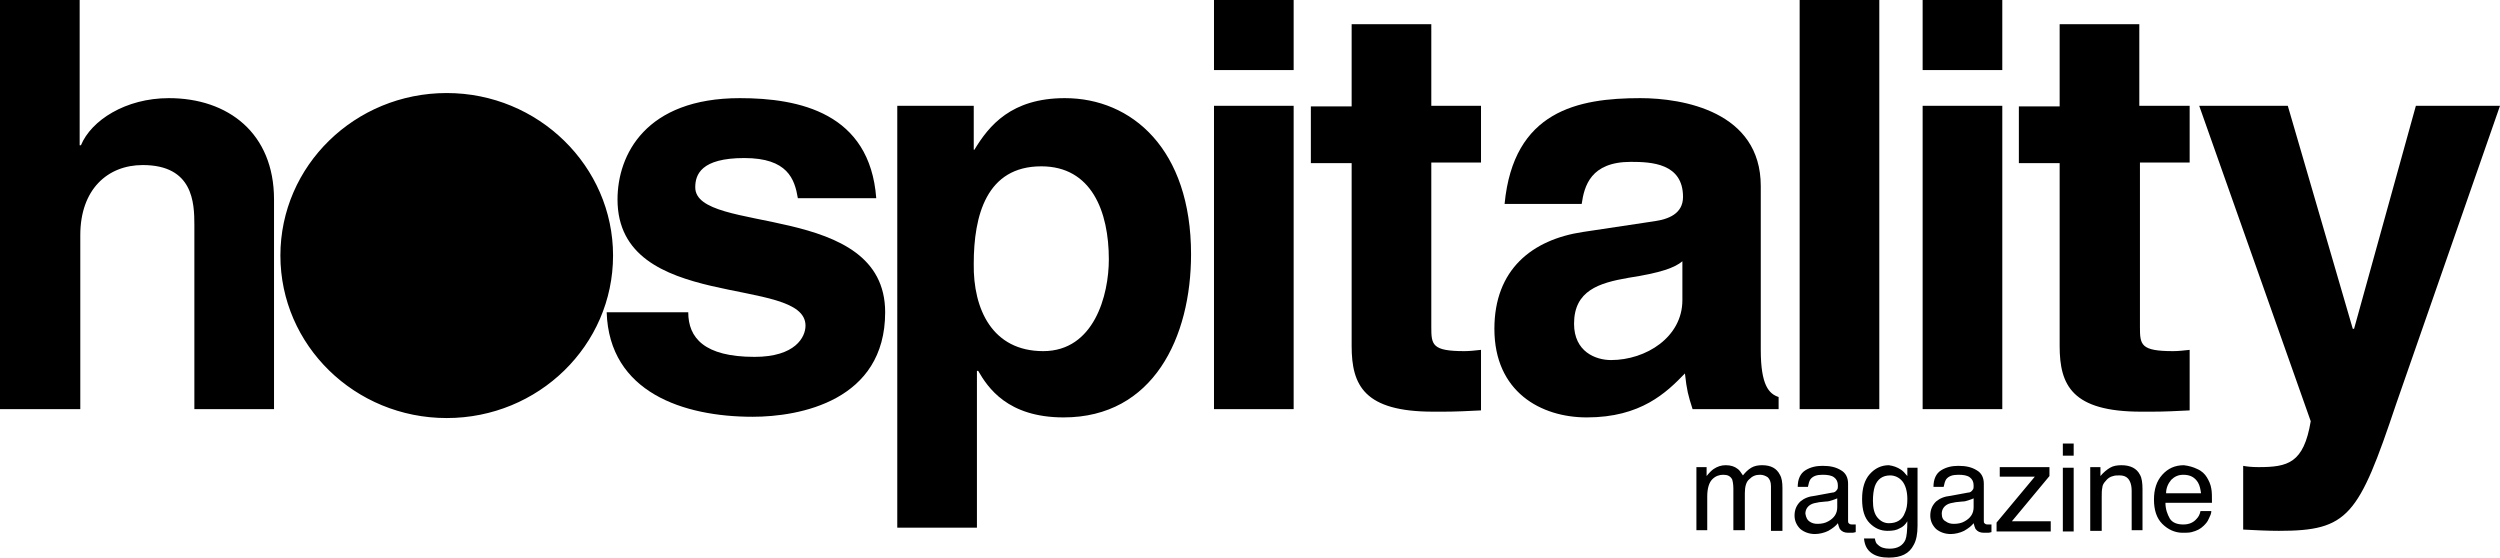 <?xml version="1.0" encoding="UTF-8"?> <svg xmlns="http://www.w3.org/2000/svg" viewBox="0 0 392.3 87.6"><path d="M43 64.2H30.5V35.3c0-3.5-.2-9.4-8.1-9.4-5.5 0-9.8 3.8-9.8 11v27.3H0V0h12.5v22.8h.2c1.6-3.9 7-7.4 13.8-7.4 9.3 0 16.5 5.5 16.5 15.9v32.9zm82.2-33.1c-.5-3-1.6-6.3-8.4-6.3s-7.7 2.6-7.7 4.6c0 7.5 29.8 2.1 29.8 19.6 0 13.9-13.4 16.4-20.8 16.4-10.8 0-22.5-3.8-22.9-16.4H108c0 4 2.5 7 10.4 7 6.4 0 8-3.1 8-4.9 0-8-29.5-2-29.5-19.8 0-7 4.4-15.9 19.2-15.9 9.3 0 20.4 2.3 21.4 15.7h-12.3zm27.5-7.6h.2c2.3-3.8 5.8-8.1 14.2-8.1 10.5 0 19.8 8 19.8 24.5 0 13-5.9 25.6-20 25.6-8.8 0-11.9-4.7-13.4-7.3h-.2v24.6h-12.5V16.6h12v6.9zm11 31.6c8 0 10.3-8.8 10.3-14.4 0-7.5-2.7-14.6-10.6-14.6-8.6 0-10.6 7.7-10.6 15.3-.1 7.1 2.9 13.7 10.9 13.7"></path><path d="M96.2 40.1c0 14.1-11.7 25.5-26.1 25.5C55.7 65.6 44 54.2 44 40.1s11.7-25.5 26.1-25.5c14.4 0 26.1 11.5 26.1 25.5M203 11h-12.5V-.6H203V11zm0 53.2h-12.5V16.6H203v47.6zm21.6-47.6h7.8v8.9h-7.8v25.8c0 2.8.1 3.8 5.2 3.8.8 0 1.7-.1 2.6-.2v9.5c-2 .1-3.9.2-5.9.2h-1.6c-10.8 0-12.8-4.1-12.8-10.3V25.6h-6.4v-8.9h6.4V3.8h12.5v12.8zm51.7 38.3c0 5.6 1.3 6.9 2.8 7.4v1.9h-13.5c-.7-2.2-.9-2.9-1.2-5.6-2.9 3-6.9 6.9-15.4 6.9-7.2 0-14.5-4-14.5-13.9 0-9.3 5.9-14 13.9-15.2l11.3-1.7c2-.3 4.4-1.1 4.4-3.8 0-5.3-5-5.5-8.2-5.5-6.3 0-7.3 3.8-7.7 6.6h-12.1c1.4-14.6 11.5-16.6 21.3-16.6 6.7 0 18.9 2.1 18.9 13.8v25.7zM264 41c-1.2 1-3.3 1.8-8.5 2.6-4.6.8-8.5 2-8.5 7.2 0 4.4 3.4 5.7 5.8 5.7 5.5 0 11.2-3.6 11.2-9.4V41zm18.4-41h12.5v64.2h-12.5zm31.8 11h-12.5V-.6h12.5V11zm0 53.2h-12.5V16.6h12.5v47.6zm21.6-47.6h7.8v8.9h-7.8v25.8c0 2.8.1 3.8 5.2 3.8.8 0 1.7-.1 2.6-.2v9.5c-2 .1-3.9.2-5.9.2H336c-10.8 0-12.8-4.1-12.8-10.3V25.6h-6.4v-8.9h6.4V3.8h12.5v12.8zM376 63.4c-5.9 17.6-7.5 19.9-18.4 19.9-1.7 0-3.8-.1-5.6-.2v-10c.5.1 1.3.2 2.4.2 4.6 0 7.1-.6 8.2-7.2l-17.5-49.5H359l10.2 35h.2l9.7-35h13.2L376 63.4zm-109.9 9.9h1.7v1.4c.4-.5.8-.9 1.1-1.1.6-.4 1.2-.6 1.9-.6.8 0 1.4.2 1.9.6.3.2.5.6.8 1 .4-.5.8-.9 1.3-1.2.5-.3 1.1-.4 1.7-.4 1.4 0 2.3.5 2.8 1.5.3.5.4 1.2.4 2.1v6.7h-1.8v-7c0-.7-.2-1.1-.5-1.4-.3-.2-.7-.4-1.2-.4-.7 0-1.2.2-1.7.7-.5.4-.7 1.2-.7 2.2v5.8H272v-6.5c0-.7-.1-1.2-.2-1.5-.3-.5-.7-.7-1.4-.7-.6 0-1.2.2-1.7.7-.5.5-.8 1.4-.8 2.7v5.3h-1.7v-9.9zm21.4 4c.4 0 .6-.2.8-.5.1-.1.1-.4.1-.6 0-.6-.2-1-.6-1.3-.4-.3-1-.4-1.8-.4-.9 0-1.5.2-1.9.7-.2.3-.3.7-.4 1.2h-1.6c0-1.2.4-2.1 1.2-2.6.8-.5 1.7-.7 2.7-.7 1.2 0 2.1.2 2.9.7.7.4 1.1 1.1 1.1 2.1v5.8c0 .2 0 .3.1.4.1.1.2.2.5.2h.6v1.2c-.3.1-.5.1-.6.1h-.6c-.6 0-1-.2-1.3-.6-.1-.2-.2-.5-.3-.9-.3.4-.8.8-1.5 1.2-.6.3-1.4.5-2.1.5-.9 0-1.7-.3-2.3-.8-.6-.6-.9-1.3-.9-2.1 0-.9.3-1.6.9-2.2.6-.5 1.3-.8 2.3-.9l2.7-.5zm-3.6 4.5c.4.3.8.4 1.3.4.6 0 1.2-.1 1.7-.4.9-.5 1.4-1.2 1.4-2.2v-1.4c-.2.1-.5.2-.8.3-.3.1-.6.2-1 .2l-1 .1c-.6.1-1.1.2-1.4.4-.5.3-.8.8-.8 1.4.1.6.3 1 .6 1.2m14.4-8.1c.3.2.6.5 1 1v-1.3h1.6v9.1c0 1.3-.2 2.3-.6 3-.7 1.4-2 2-3.9 2-1.1 0-2-.2-2.7-.7-.7-.5-1.1-1.2-1.2-2.3h1.7c.1.5.2.8.5 1 .4.4 1 .6 1.8.6 1.3 0 2.1-.5 2.5-1.4.2-.5.3-1.5.3-2.9-.3.5-.7.9-1.2 1.1-.5.3-1.1.4-1.9.4-1.1 0-2-.4-2.8-1.2-.8-.8-1.2-2-1.2-3.8 0-1.7.4-3 1.2-3.9.8-.9 1.8-1.4 3-1.4.7.1 1.3.3 1.9.7m.2 1.8c-.5-.6-1.2-.9-1.9-.9-1.2 0-2 .6-2.4 1.7-.2.6-.3 1.4-.3 2.3 0 1.1.2 2 .7 2.6.5.6 1.1.9 1.8.9 1.2 0 2.1-.5 2.5-1.6.3-.6.4-1.3.4-2.2 0-1.2-.3-2.2-.8-2.8m10.3 1.8c.4 0 .6-.2.8-.5.1-.1.1-.4.1-.6 0-.6-.2-1-.6-1.3-.4-.3-1-.4-1.8-.4-.9 0-1.5.2-1.9.7-.2.3-.3.7-.4 1.2h-1.6c0-1.2.4-2.1 1.2-2.6.8-.5 1.7-.7 2.7-.7 1.2 0 2.1.2 2.9.7.7.4 1.1 1.1 1.1 2.1v5.8c0 .2 0 .3.1.4.1.1.2.2.5.2h.6v1.2c-.3.1-.5.1-.6.1h-.6c-.6 0-1-.2-1.3-.6-.1-.2-.2-.5-.3-.9-.3.4-.8.8-1.5 1.2-.6.3-1.4.5-2.1.5-.9 0-1.7-.3-2.3-.8-.6-.6-.9-1.3-.9-2.1 0-.9.3-1.6.9-2.2.6-.5 1.3-.8 2.3-.9l2.7-.5zm-3.5 4.5c.4.3.8.4 1.3.4.6 0 1.2-.1 1.7-.4.9-.5 1.4-1.2 1.4-2.2v-1.4c-.2.1-.5.2-.8.3-.3.1-.6.2-1 .2l-1 .1c-.6.1-1.1.2-1.4.4-.5.3-.8.8-.8 1.4 0 .6.2 1 .6 1.2m8 .2l6-7.2h-5.5v-1.5h7.8v1.4l-5.9 7.1h6.1v1.6h-8.5zm10.4-12.4h1.7v1.9h-1.7v-1.9zm0 3.8h1.7v10h-1.7v-10zm4.3-.1h1.6v1.4c.5-.6 1-1 1.5-1.3.5-.3 1.1-.4 1.8-.4 1.4 0 2.4.5 2.9 1.5.3.5.4 1.3.4 2.3v6.4h-1.7V77c0-.6-.1-1.1-.3-1.5-.3-.6-.8-.9-1.6-.9-.4 0-.7 0-1 .1-.5.1-.9.4-1.2.8-.3.3-.5.7-.5 1-.1.4-.1.9-.1 1.5v5.3H328v-10zm16.8.3c.7.3 1.2.8 1.5 1.3.3.5.6 1.1.7 1.8.1.5.1 1.2.1 2.2h-7.3c0 1 .3 1.8.7 2.5.4.6 1.1.9 2.1.9.9 0 1.6-.3 2.1-.9.3-.3.5-.7.6-1.2h1.7c0 .4-.2.8-.4 1.2-.2.5-.5.8-.8 1.1-.5.5-1.1.8-1.9 1-.4.1-.9.1-1.4.1-1.2 0-2.3-.5-3.2-1.4-.9-.9-1.3-2.2-1.3-3.8 0-1.6.4-2.9 1.3-3.9s2-1.5 3.4-1.5c.8.1 1.5.3 2.1.6m.6 3.9c-.1-.7-.2-1.3-.5-1.8-.5-.8-1.2-1.2-2.3-1.2-.8 0-1.4.3-1.9.8-.5.6-.8 1.3-.8 2.1h5.5z"></path></svg> 